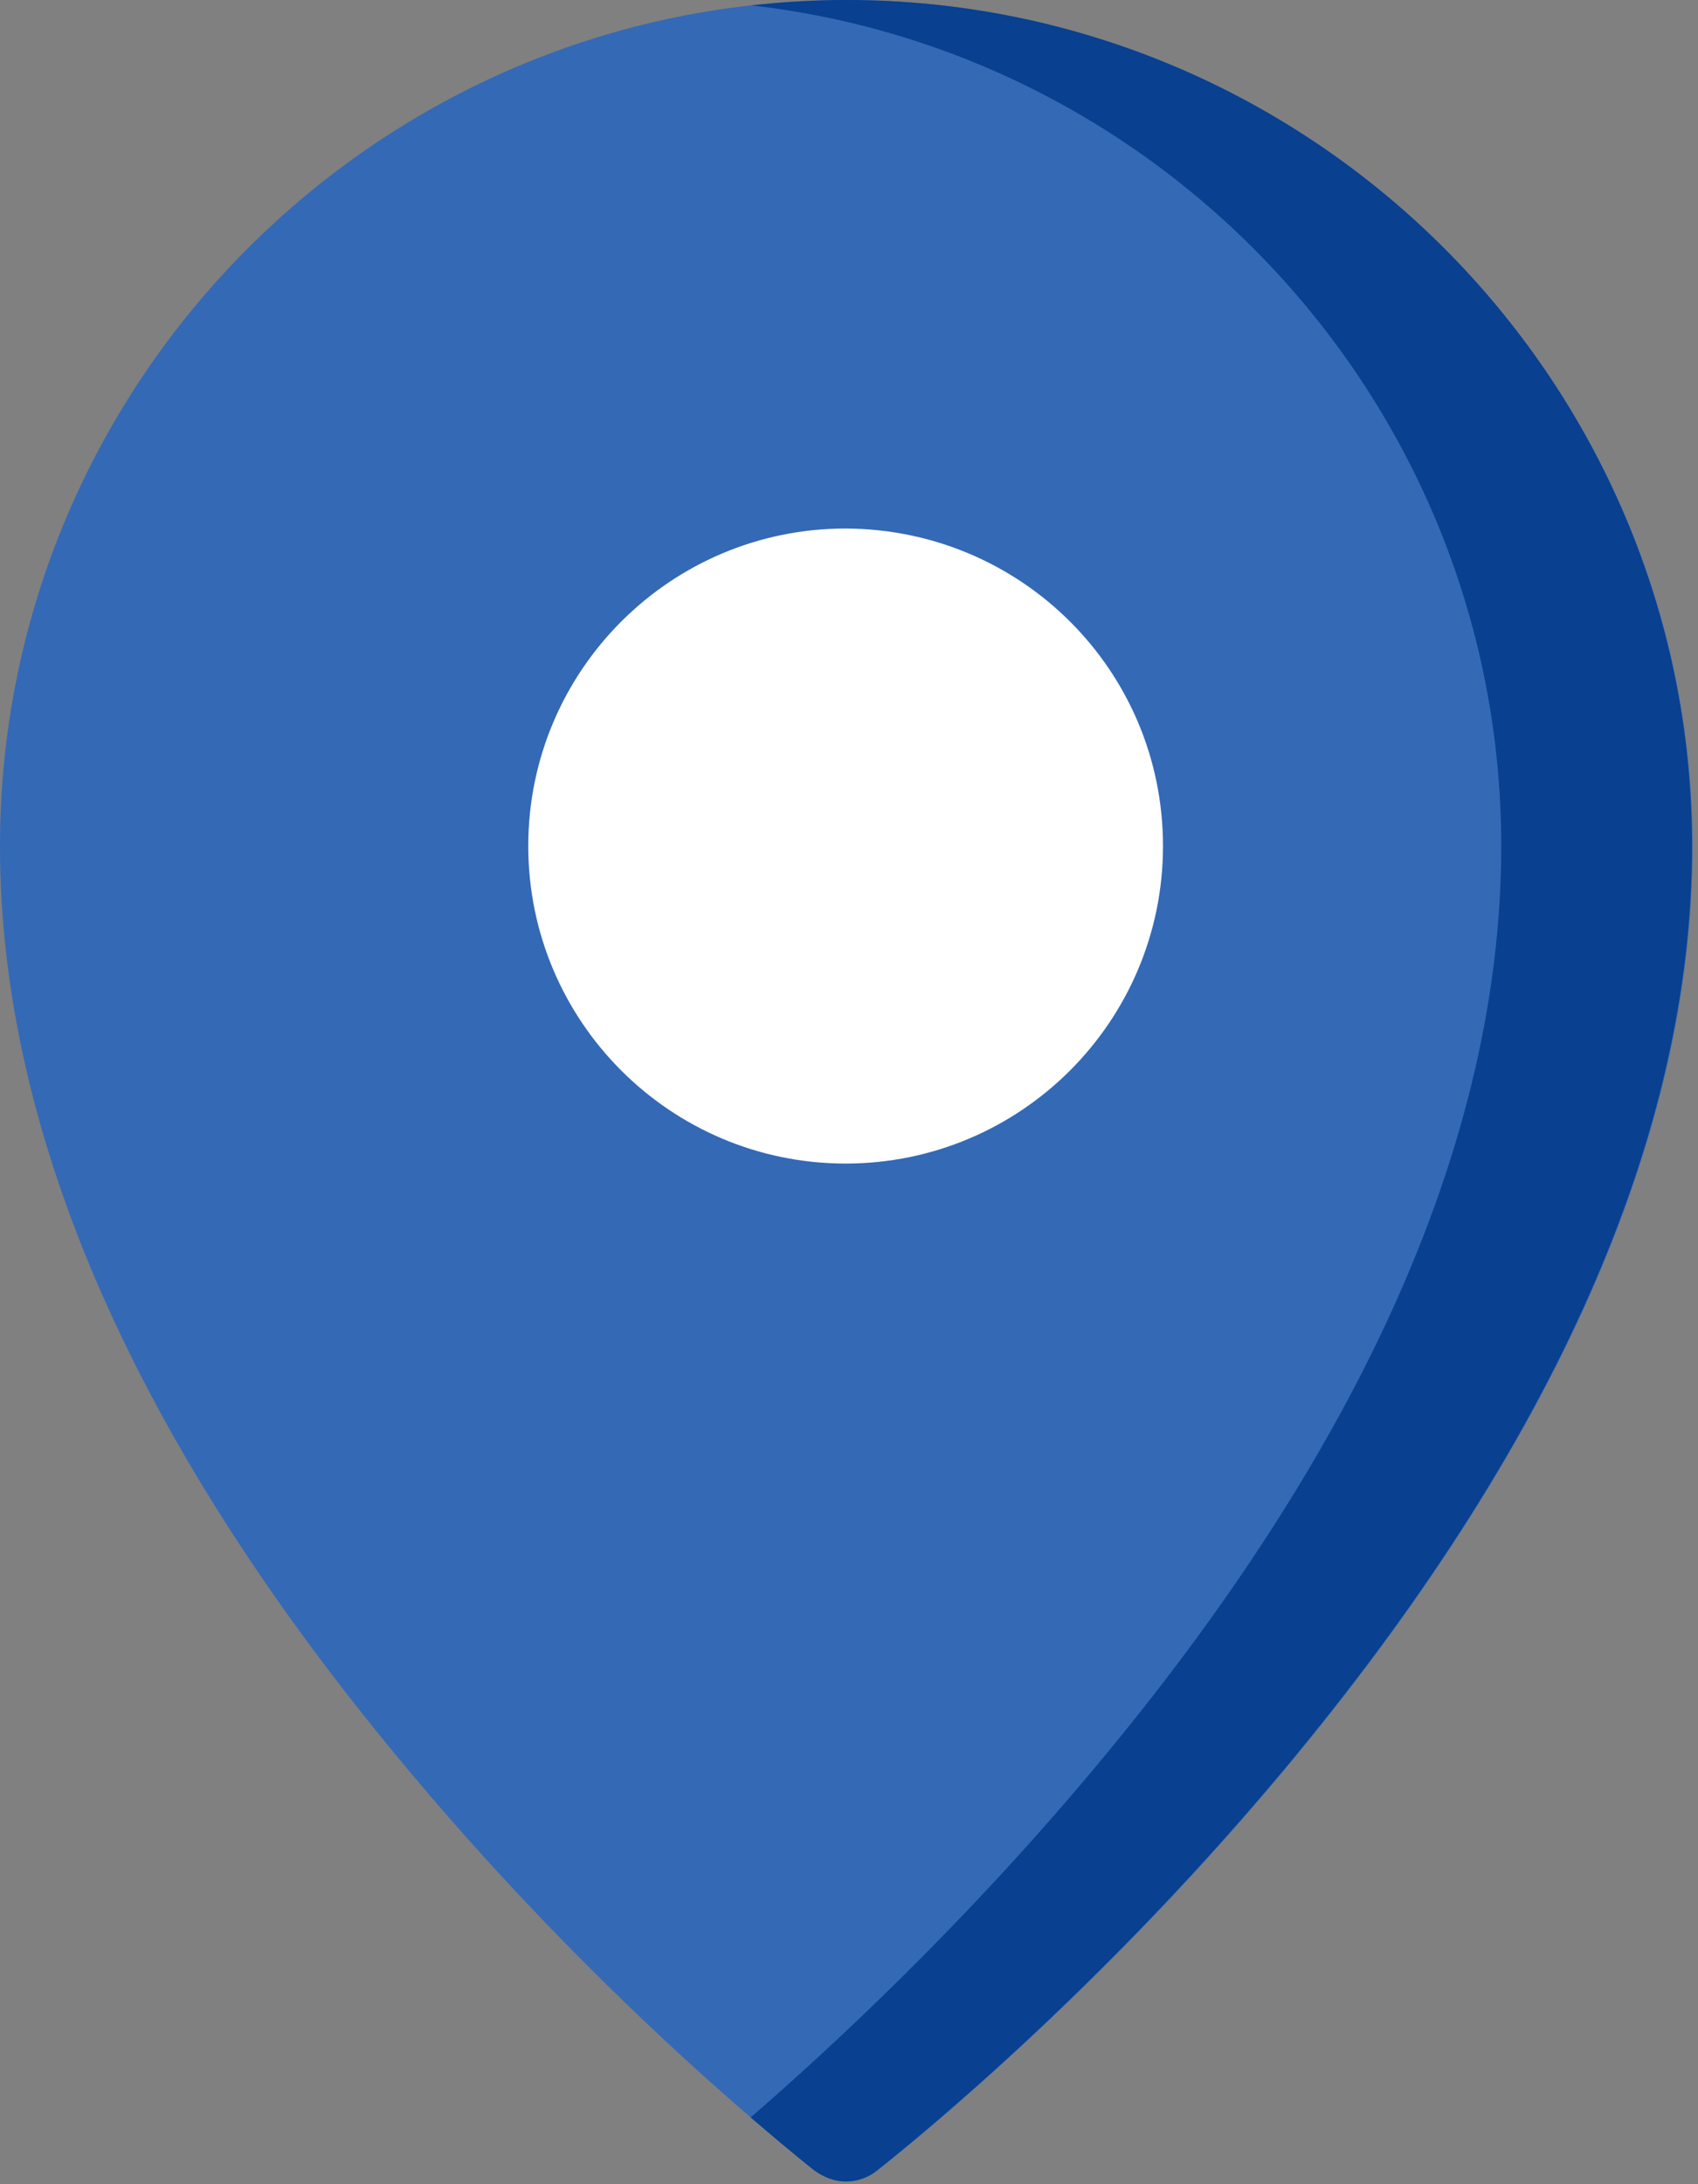 <?xml version="1.0" encoding="UTF-8"?>
<svg width="252px" height="324px" viewBox="0 0 252 324" version="1.1" xmlns="http://www.w3.org/2000/svg" xmlns:xlink="http://www.w3.org/1999/xlink">
    <rect x="0" y="0" width="252" height="324" fill="#808080" stroke="none"/>
    <title>location-blue</title>
    <g id="Page-1" stroke="none" stroke-width="1" fill="none" fill-rule="evenodd">
        <g id="location-blue" transform="translate(0, -0)" fill-rule="nonzero">
            <ellipse id="Oval" fill="#FFFFFF" cx="123.3" cy="130.1" rx="71.5" ry="69"></ellipse>
            <path d="M125.6,0 C56.3,0 0,56.3 0,125.5 C0,168.5 20.4,214.7 60.8,262.8 C90.5,298.3 119.7,321 121,322 C122.4,323 124,323.6 125.6,323.6 C127.2,323.6 128.8,323.1 130.2,322 C131.4,321 160.7,298.3 190.4,262.8 C230.7,214.6 251.2,168.4 251.2,125.5 C251.1,56.3 194.8,0 125.6,0 Z M172.6,125.5 C172.6,151.5 151.5,172.6 125.5,172.6 C99.5,172.6 78.4,151.5 78.4,125.5 C78.4,99.5 99.5,78.4 125.5,78.4 C151.6,78.5 172.6,99.5 172.6,125.5 Z" id="Shape" fill="#3469B6"></path>
            <path d="M125.6,0 C120.8,0 116.1,0.3 111.5,0.8 C174,7.9 222.8,61.1 222.8,125.5 C222.8,168.5 202.4,214.7 162,262.8 C142.2,286.4 122.6,304.4 111.4,314.1 C117,318.9 120.5,321.7 120.9,322 C122.3,323 123.9,323.6 125.5,323.6 C127.1,323.6 128.7,323.1 130.1,322 C131.3,321 160.6,298.3 190.3,262.8 C230.6,214.6 251.1,168.4 251.1,125.5 C251.1,56.3 194.8,0 125.6,0 Z" id="Path" fill="#09408F"></path>
        </g>
    </g>
</svg>